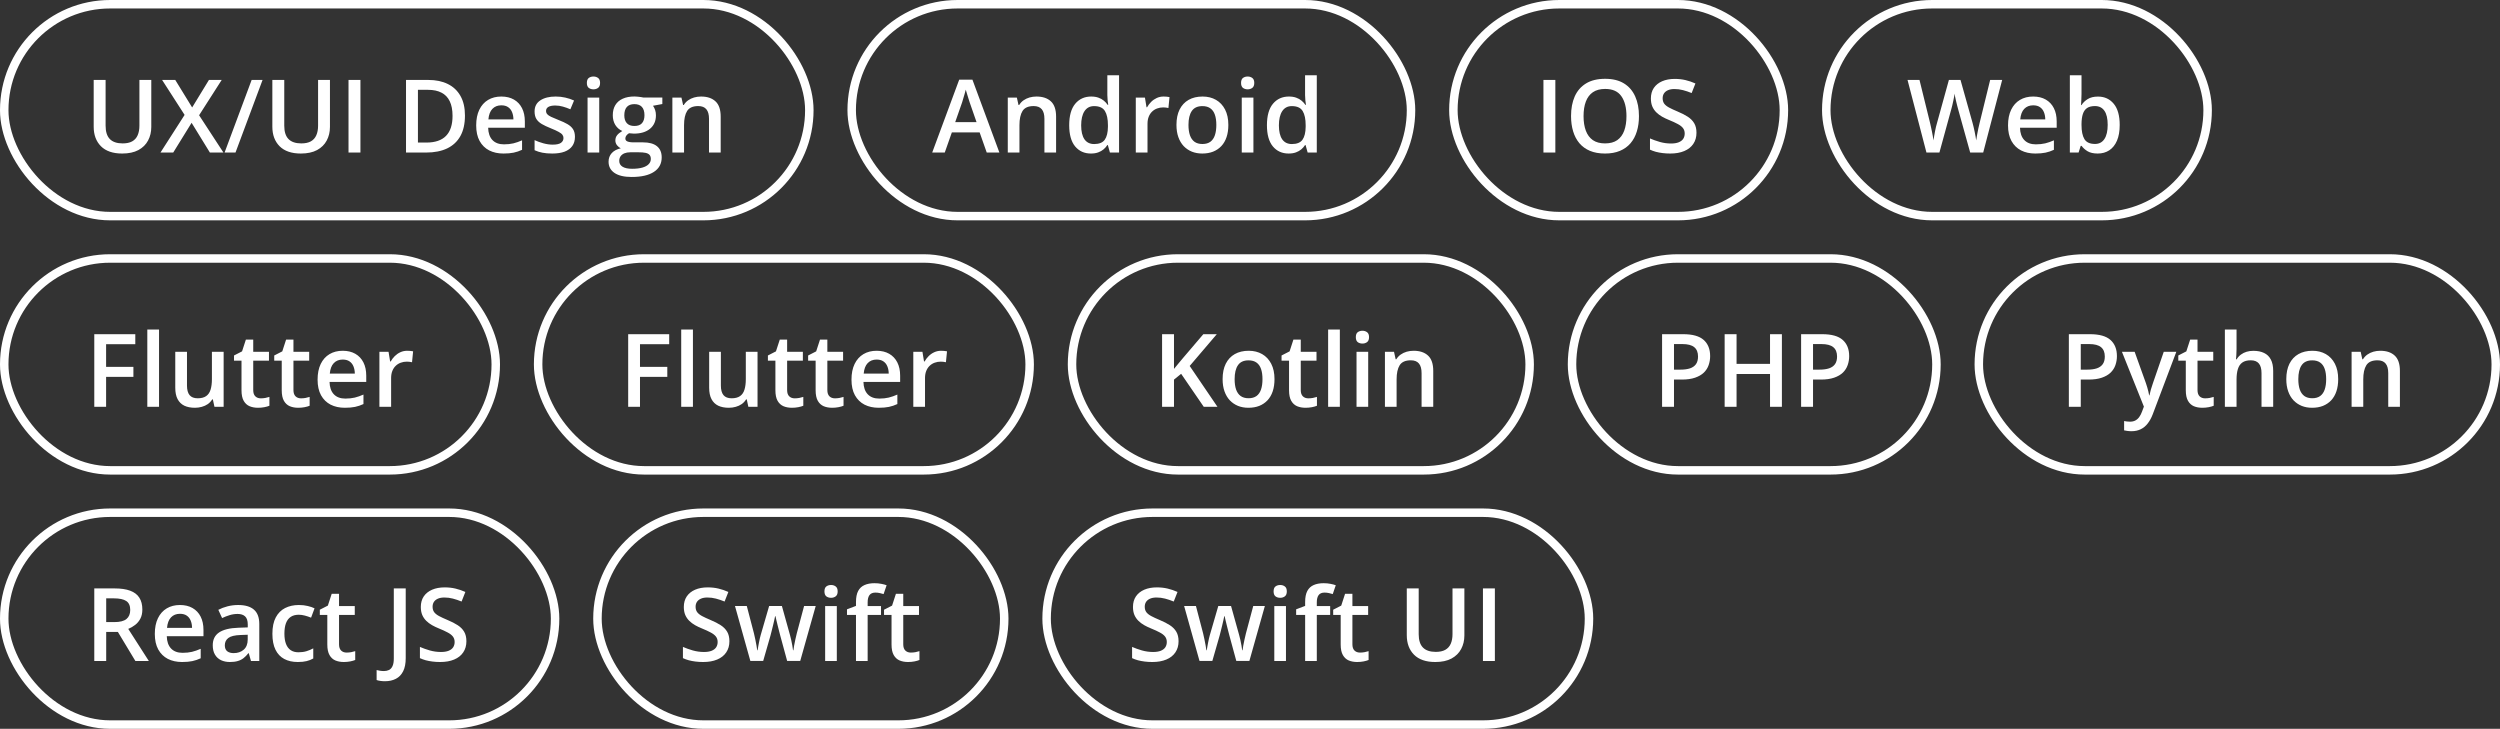 <?xml version="1.0" encoding="UTF-8"?> <svg xmlns="http://www.w3.org/2000/svg" width="295" height="86" viewBox="0 0 295 86" fill="none"><rect x="0" y="0" width="295" height="86" fill="#333333" stroke="none"/><rect x="0.5" y="0.5" width="95" height="25" rx="12.5" stroke="white"></rect><path d="M17.852 9.434L17.852 14.977C17.852 15.574 17.725 16.109 17.471 16.582C17.221 17.055 16.842 17.43 16.334 17.707C15.826 17.98 15.188 18.117 14.418 18.117C13.32 18.117 12.484 17.83 11.91 17.256C11.34 16.678 11.055 15.91 11.055 14.953L11.055 9.434L12.461 9.434L12.461 14.83C12.461 15.545 12.629 16.072 12.965 16.412C13.301 16.752 13.803 16.922 14.471 16.922C14.932 16.922 15.307 16.842 15.596 16.682C15.889 16.518 16.104 16.279 16.24 15.967C16.381 15.65 16.451 15.27 16.451 14.824L16.451 9.434L17.852 9.434ZM26.365 18L24.766 18L22.609 14.49L20.441 18L18.936 18L21.783 13.559L19.129 9.434L20.682 9.434L22.674 12.68L24.654 9.434L26.16 9.434L23.494 13.6L26.365 18ZM30.982 9.434L27.789 18L26.5 18L29.693 9.434L30.982 9.434ZM38.934 9.434L38.934 14.977C38.934 15.574 38.807 16.109 38.553 16.582C38.303 17.055 37.924 17.43 37.416 17.707C36.908 17.98 36.27 18.117 35.5 18.117C34.402 18.117 33.566 17.83 32.992 17.256C32.422 16.678 32.137 15.91 32.137 14.953L32.137 9.434L33.543 9.434L33.543 14.83C33.543 15.545 33.711 16.072 34.047 16.412C34.383 16.752 34.885 16.922 35.553 16.922C36.014 16.922 36.389 16.842 36.678 16.682C36.971 16.518 37.185 16.279 37.322 15.967C37.463 15.65 37.533 15.27 37.533 14.824L37.533 9.434L38.934 9.434ZM41.125 18L41.125 9.434L42.531 9.434L42.531 18L41.125 18ZM54.865 13.635C54.865 14.6 54.685 15.406 54.326 16.055C53.967 16.699 53.445 17.186 52.762 17.514C52.078 17.838 51.254 18 50.289 18L47.91 18L47.91 9.434L50.547 9.434C51.434 9.434 52.199 9.594 52.844 9.914C53.488 10.23 53.986 10.701 54.338 11.326C54.69 11.947 54.865 12.717 54.865 13.635ZM53.4 13.676C53.4 12.973 53.289 12.395 53.066 11.941C52.848 11.488 52.523 11.152 52.094 10.934C51.668 10.711 51.143 10.6 50.518 10.6L49.316 10.6L49.316 16.822L50.312 16.822C51.348 16.822 52.121 16.559 52.633 16.031C53.145 15.504 53.4 14.719 53.4 13.676ZM59.154 11.391C59.732 11.391 60.228 11.51 60.643 11.748C61.057 11.986 61.375 12.324 61.598 12.762C61.82 13.199 61.932 13.723 61.932 14.332L61.932 15.07L57.602 15.07C57.617 15.699 57.785 16.184 58.105 16.523C58.43 16.863 58.883 17.033 59.465 17.033C59.879 17.033 60.25 16.994 60.578 16.916C60.91 16.834 61.252 16.715 61.603 16.559L61.603 17.678C61.279 17.83 60.949 17.941 60.613 18.012C60.277 18.082 59.875 18.117 59.406 18.117C58.77 18.117 58.209 17.994 57.725 17.748C57.244 17.498 56.867 17.127 56.594 16.635C56.324 16.143 56.19 15.531 56.19 14.801C56.19 14.074 56.312 13.457 56.559 12.949C56.805 12.441 57.15 12.055 57.596 11.789C58.041 11.523 58.56 11.391 59.154 11.391ZM59.154 12.428C58.721 12.428 58.369 12.568 58.1 12.85C57.834 13.131 57.678 13.543 57.631 14.086L60.584 14.086C60.58 13.762 60.525 13.475 60.42 13.225C60.318 12.975 60.162 12.779 59.951 12.639C59.744 12.498 59.478 12.428 59.154 12.428ZM67.844 16.148C67.844 16.574 67.74 16.934 67.533 17.227C67.326 17.52 67.023 17.742 66.625 17.895C66.231 18.043 65.746 18.117 65.172 18.117C64.719 18.117 64.328 18.084 64 18.018C63.676 17.955 63.369 17.857 63.08 17.725L63.08 16.535C63.389 16.68 63.734 16.805 64.117 16.91C64.504 17.016 64.869 17.068 65.213 17.068C65.666 17.068 65.992 16.998 66.191 16.857C66.391 16.713 66.49 16.521 66.49 16.283C66.49 16.143 66.449 16.018 66.367 15.908C66.289 15.795 66.141 15.68 65.922 15.562C65.707 15.441 65.391 15.297 64.973 15.129C64.562 14.965 64.217 14.801 63.935 14.637C63.654 14.473 63.441 14.275 63.297 14.045C63.152 13.81 63.08 13.512 63.08 13.148C63.08 12.574 63.307 12.139 63.76 11.842C64.217 11.541 64.82 11.391 65.57 11.391C65.969 11.391 66.344 11.432 66.695 11.514C67.051 11.592 67.398 11.707 67.738 11.859L67.305 12.896C67.012 12.768 66.717 12.662 66.42 12.58C66.127 12.494 65.828 12.451 65.523 12.451C65.168 12.451 64.897 12.506 64.709 12.615C64.525 12.725 64.434 12.881 64.434 13.084C64.434 13.236 64.478 13.365 64.568 13.471C64.658 13.576 64.812 13.682 65.031 13.787C65.254 13.893 65.562 14.023 65.957 14.18C66.344 14.328 66.678 14.484 66.959 14.648C67.244 14.809 67.463 15.006 67.615 15.24C67.768 15.475 67.844 15.777 67.844 16.148ZM70.709 11.514L70.709 18L69.332 18L69.332 11.514L70.709 11.514ZM70.029 9.029C70.24 9.029 70.422 9.086 70.574 9.199C70.731 9.312 70.809 9.508 70.809 9.785C70.809 10.059 70.731 10.254 70.574 10.371C70.422 10.484 70.24 10.541 70.029 10.541C69.811 10.541 69.625 10.484 69.473 10.371C69.324 10.254 69.25 10.059 69.25 9.785C69.25 9.508 69.324 9.312 69.473 9.199C69.625 9.086 69.811 9.029 70.029 9.029ZM74.535 20.883C73.656 20.883 72.982 20.725 72.514 20.408C72.045 20.092 71.811 19.648 71.811 19.078C71.811 18.68 71.936 18.342 72.186 18.064C72.436 17.791 72.793 17.602 73.258 17.496C73.082 17.418 72.93 17.297 72.801 17.133C72.676 16.965 72.613 16.779 72.613 16.576C72.613 16.334 72.682 16.127 72.818 15.955C72.955 15.783 73.16 15.617 73.434 15.457C73.094 15.312 72.82 15.078 72.613 14.754C72.41 14.426 72.309 14.041 72.309 13.6C72.309 13.131 72.408 12.732 72.607 12.404C72.807 12.072 73.098 11.82 73.481 11.648C73.863 11.473 74.326 11.385 74.869 11.385C74.986 11.385 75.113 11.393 75.25 11.408C75.391 11.42 75.519 11.435 75.637 11.455C75.758 11.471 75.85 11.488 75.912 11.508L78.156 11.508L78.156 12.275L77.055 12.48C77.16 12.629 77.244 12.799 77.307 12.99C77.369 13.178 77.4 13.383 77.4 13.605C77.4 14.277 77.168 14.807 76.703 15.193C76.242 15.576 75.606 15.768 74.793 15.768C74.598 15.76 74.408 15.744 74.225 15.721C74.084 15.807 73.977 15.902 73.902 16.008C73.828 16.109 73.791 16.225 73.791 16.354C73.791 16.459 73.828 16.545 73.902 16.611C73.977 16.674 74.086 16.721 74.231 16.752C74.379 16.783 74.559 16.799 74.769 16.799L75.889 16.799C76.6 16.799 77.143 16.949 77.518 17.25C77.893 17.551 78.08 17.992 78.08 18.574C78.08 19.312 77.775 19.881 77.166 20.279C76.557 20.682 75.68 20.883 74.535 20.883ZM74.588 19.916C75.068 19.916 75.473 19.869 75.801 19.775C76.129 19.682 76.377 19.547 76.545 19.371C76.713 19.199 76.797 18.994 76.797 18.756C76.797 18.545 76.744 18.383 76.639 18.27C76.533 18.156 76.375 18.078 76.164 18.035C75.953 17.992 75.691 17.971 75.379 17.971L74.359 17.971C74.106 17.971 73.881 18.01 73.686 18.088C73.49 18.17 73.338 18.287 73.228 18.439C73.123 18.592 73.07 18.775 73.07 18.99C73.07 19.287 73.201 19.516 73.463 19.676C73.728 19.836 74.103 19.916 74.588 19.916ZM74.857 14.865C75.26 14.865 75.559 14.756 75.754 14.537C75.949 14.315 76.047 14.002 76.047 13.6C76.047 13.162 75.945 12.834 75.742 12.615C75.543 12.396 75.246 12.287 74.852 12.287C74.465 12.287 74.17 12.398 73.967 12.621C73.768 12.844 73.668 13.174 73.668 13.611C73.668 14.006 73.768 14.315 73.967 14.537C74.17 14.756 74.467 14.865 74.857 14.865ZM82.721 11.391C83.451 11.391 84.019 11.58 84.426 11.959C84.836 12.334 85.041 12.938 85.041 13.77L85.041 18L83.664 18L83.664 14.027C83.664 13.523 83.561 13.146 83.353 12.896C83.147 12.643 82.826 12.516 82.393 12.516C81.764 12.516 81.326 12.709 81.08 13.096C80.838 13.482 80.717 14.043 80.717 14.777L80.717 18L79.34 18L79.34 11.514L80.412 11.514L80.606 12.393L80.682 12.393C80.822 12.166 80.996 11.98 81.203 11.836C81.414 11.688 81.648 11.576 81.906 11.502C82.168 11.428 82.439 11.391 82.721 11.391Z" fill="white"></path><rect x="100.5" y="0.5" width="66" height="25" rx="12.5" stroke="white"></rect><path d="M116.434 18L115.596 15.621L112.32 15.621L111.482 18L110 18L113.187 9.398L114.746 9.398L117.928 18L116.434 18ZM115.232 14.414L114.418 12.07C114.387 11.969 114.342 11.826 114.283 11.643C114.225 11.455 114.166 11.266 114.107 11.074C114.049 10.879 114 10.715 113.961 10.582C113.922 10.742 113.873 10.922 113.814 11.121C113.76 11.316 113.705 11.5 113.65 11.672C113.6 11.844 113.561 11.977 113.533 12.07L112.713 14.414L115.232 14.414ZM122.299 11.391C123.029 11.391 123.598 11.58 124.004 11.959C124.414 12.334 124.619 12.938 124.619 13.77L124.619 18L123.242 18L123.242 14.027C123.242 13.523 123.139 13.146 122.932 12.896C122.725 12.643 122.404 12.516 121.971 12.516C121.342 12.516 120.904 12.709 120.658 13.096C120.416 13.482 120.295 14.043 120.295 14.777L120.295 18L118.918 18L118.918 11.514L119.99 11.514L120.184 12.393L120.26 12.393C120.4 12.166 120.574 11.98 120.781 11.836C120.992 11.688 121.227 11.576 121.484 11.502C121.746 11.428 122.018 11.391 122.299 11.391ZM128.727 18.117C127.953 18.117 127.332 17.836 126.863 17.273C126.398 16.707 126.166 15.873 126.166 14.771C126.166 13.658 126.402 12.816 126.875 12.246C127.352 11.676 127.979 11.391 128.756 11.391C129.084 11.391 129.371 11.435 129.617 11.525C129.863 11.611 130.074 11.729 130.25 11.877C130.43 12.025 130.582 12.191 130.707 12.375L130.771 12.375C130.752 12.254 130.729 12.08 130.701 11.854C130.678 11.623 130.666 11.41 130.666 11.215L130.666 8.883L132.049 8.883L132.049 18L130.971 18L130.725 17.115L130.666 17.115C130.549 17.303 130.4 17.473 130.221 17.625C130.045 17.773 129.834 17.893 129.588 17.982C129.346 18.072 129.059 18.117 128.727 18.117ZM129.113 16.998C129.703 16.998 130.119 16.828 130.361 16.488C130.604 16.148 130.729 15.639 130.736 14.959L130.736 14.777C130.736 14.051 130.619 13.494 130.385 13.107C130.15 12.717 129.723 12.521 129.102 12.521C128.605 12.521 128.227 12.723 127.965 13.125C127.707 13.523 127.578 14.08 127.578 14.795C127.578 15.51 127.707 16.057 127.965 16.436C128.227 16.811 128.609 16.998 129.113 16.998ZM137.311 11.391C137.42 11.391 137.539 11.396 137.668 11.408C137.797 11.42 137.908 11.435 138.002 11.455L137.873 12.744C137.791 12.721 137.689 12.703 137.568 12.691C137.451 12.68 137.346 12.674 137.252 12.674C137.006 12.674 136.771 12.715 136.549 12.797C136.326 12.875 136.129 12.996 135.957 13.16C135.785 13.32 135.65 13.521 135.553 13.764C135.455 14.006 135.406 14.287 135.406 14.607L135.406 18L134.023 18L134.023 11.514L135.102 11.514L135.289 12.656L135.354 12.656C135.482 12.426 135.643 12.215 135.834 12.023C136.025 11.832 136.244 11.68 136.49 11.566C136.74 11.449 137.014 11.391 137.311 11.391ZM144.945 14.742C144.945 15.281 144.875 15.76 144.734 16.178C144.594 16.596 144.389 16.949 144.119 17.238C143.85 17.523 143.525 17.742 143.146 17.895C142.768 18.043 142.34 18.117 141.863 18.117C141.418 18.117 141.01 18.043 140.639 17.895C140.268 17.742 139.945 17.523 139.672 17.238C139.402 16.949 139.193 16.596 139.045 16.178C138.896 15.76 138.822 15.281 138.822 14.742C138.822 14.027 138.945 13.422 139.191 12.926C139.441 12.426 139.797 12.045 140.258 11.783C140.719 11.521 141.268 11.391 141.904 11.391C142.502 11.391 143.029 11.521 143.486 11.783C143.943 12.045 144.301 12.426 144.559 12.926C144.816 13.426 144.945 14.031 144.945 14.742ZM140.24 14.742C140.24 15.215 140.297 15.619 140.41 15.955C140.527 16.291 140.707 16.549 140.949 16.729C141.191 16.904 141.504 16.992 141.887 16.992C142.27 16.992 142.582 16.904 142.824 16.729C143.066 16.549 143.244 16.291 143.357 15.955C143.471 15.619 143.527 15.215 143.527 14.742C143.527 14.27 143.471 13.869 143.357 13.541C143.244 13.209 143.066 12.957 142.824 12.785C142.582 12.609 142.268 12.521 141.881 12.521C141.311 12.521 140.895 12.713 140.633 13.096C140.371 13.479 140.24 14.027 140.24 14.742ZM147.904 11.514L147.904 18L146.527 18L146.527 11.514L147.904 11.514ZM147.225 9.029C147.436 9.029 147.617 9.086 147.77 9.199C147.926 9.312 148.004 9.508 148.004 9.785C148.004 10.059 147.926 10.254 147.77 10.371C147.617 10.484 147.436 10.541 147.225 10.541C147.006 10.541 146.82 10.484 146.668 10.371C146.52 10.254 146.445 10.059 146.445 9.785C146.445 9.508 146.52 9.312 146.668 9.199C146.82 9.086 147.006 9.029 147.225 9.029ZM152.059 18.117C151.285 18.117 150.664 17.836 150.195 17.273C149.73 16.707 149.498 15.873 149.498 14.771C149.498 13.658 149.734 12.816 150.207 12.246C150.684 11.676 151.311 11.391 152.088 11.391C152.416 11.391 152.703 11.435 152.949 11.525C153.195 11.611 153.406 11.729 153.582 11.877C153.762 12.025 153.914 12.191 154.039 12.375L154.104 12.375C154.084 12.254 154.061 12.08 154.033 11.854C154.01 11.623 153.998 11.41 153.998 11.215L153.998 8.883L155.381 8.883L155.381 18L154.303 18L154.057 17.115L153.998 17.115C153.881 17.303 153.732 17.473 153.553 17.625C153.377 17.773 153.166 17.893 152.92 17.982C152.678 18.072 152.391 18.117 152.059 18.117ZM152.445 16.998C153.035 16.998 153.451 16.828 153.693 16.488C153.936 16.148 154.061 15.639 154.068 14.959L154.068 14.777C154.068 14.051 153.951 13.494 153.717 13.107C153.482 12.717 153.055 12.521 152.434 12.521C151.937 12.521 151.559 12.723 151.297 13.125C151.039 13.523 150.91 14.08 150.91 14.795C150.91 15.51 151.039 16.057 151.297 16.436C151.559 16.811 151.941 16.998 152.445 16.998Z" fill="white"></path><rect x="171.5" y="0.5" width="39" height="25" rx="12.5" stroke="white"></rect><path d="M182.125 18L182.125 9.434L183.531 9.434L183.531 18L182.125 18ZM193.398 13.705C193.398 14.365 193.314 14.967 193.146 15.51C192.982 16.049 192.734 16.514 192.402 16.904C192.07 17.291 191.654 17.59 191.154 17.801C190.654 18.012 190.068 18.117 189.396 18.117C188.713 18.117 188.119 18.012 187.615 17.801C187.115 17.59 186.699 17.289 186.367 16.898C186.039 16.508 185.793 16.041 185.629 15.498C185.465 14.955 185.383 14.354 185.383 13.693C185.383 12.81 185.527 12.041 185.816 11.385C186.109 10.725 186.553 10.213 187.146 9.85C187.744 9.482 188.498 9.299 189.408 9.299C190.299 9.299 191.039 9.48 191.629 9.844C192.219 10.207 192.66 10.719 192.953 11.379C193.25 12.035 193.398 12.81 193.398 13.705ZM186.859 13.705C186.859 14.365 186.949 14.938 187.129 15.422C187.309 15.902 187.584 16.273 187.955 16.535C188.33 16.793 188.811 16.922 189.396 16.922C189.986 16.922 190.467 16.793 190.838 16.535C191.209 16.273 191.482 15.902 191.658 15.422C191.834 14.938 191.922 14.365 191.922 13.705C191.922 12.701 191.721 11.916 191.318 11.35C190.92 10.779 190.283 10.494 189.408 10.494C188.822 10.494 188.34 10.623 187.961 10.881C187.586 11.139 187.309 11.508 187.129 11.988C186.949 12.465 186.859 13.037 186.859 13.705ZM200.184 15.668C200.184 16.176 200.059 16.613 199.809 16.98C199.562 17.348 199.207 17.629 198.742 17.824C198.281 18.02 197.73 18.117 197.09 18.117C196.777 18.117 196.479 18.1 196.193 18.064C195.908 18.029 195.639 17.979 195.385 17.912C195.135 17.842 194.906 17.758 194.699 17.66L194.699 16.336C195.047 16.488 195.436 16.627 195.865 16.752C196.295 16.873 196.732 16.934 197.178 16.934C197.541 16.934 197.842 16.887 198.08 16.793C198.322 16.695 198.502 16.559 198.619 16.383C198.736 16.203 198.795 15.994 198.795 15.756C198.795 15.502 198.727 15.287 198.59 15.111C198.453 14.935 198.246 14.775 197.969 14.631C197.695 14.482 197.352 14.324 196.937 14.156C196.656 14.043 196.387 13.914 196.129 13.77C195.875 13.625 195.648 13.455 195.449 13.26C195.25 13.065 195.092 12.834 194.975 12.568C194.861 12.299 194.805 11.982 194.805 11.619C194.805 11.135 194.92 10.721 195.15 10.377C195.385 10.033 195.713 9.77 196.135 9.586C196.561 9.402 197.057 9.311 197.623 9.311C198.072 9.311 198.494 9.357 198.889 9.451C199.287 9.545 199.678 9.678 200.061 9.85L199.615 10.98C199.264 10.836 198.922 10.721 198.59 10.635C198.262 10.549 197.926 10.506 197.582 10.506C197.285 10.506 197.033 10.551 196.826 10.641C196.619 10.73 196.461 10.857 196.352 11.021C196.246 11.182 196.193 11.373 196.193 11.596C196.193 11.846 196.254 12.057 196.375 12.229C196.5 12.396 196.691 12.551 196.949 12.691C197.211 12.832 197.547 12.988 197.957 13.16C198.43 13.355 198.83 13.56 199.158 13.775C199.49 13.99 199.744 14.248 199.92 14.549C200.096 14.846 200.184 15.219 200.184 15.668Z" fill="white"></path><rect x="215.5" y="0.5" width="45" height="25" rx="12.5" stroke="white"></rect><path d="M236.256 9.434L234.018 18L232.482 18L231.053 12.867C231.018 12.742 230.979 12.594 230.936 12.422C230.893 12.25 230.85 12.074 230.807 11.895C230.768 11.715 230.732 11.551 230.701 11.402C230.674 11.25 230.654 11.133 230.643 11.051C230.635 11.133 230.617 11.248 230.59 11.396C230.562 11.545 230.529 11.709 230.49 11.889C230.455 12.065 230.416 12.24 230.373 12.416C230.33 12.588 230.291 12.74 230.256 12.873L228.85 18L227.32 18L225.088 9.434L226.5 9.434L227.736 14.455C227.775 14.615 227.814 14.789 227.854 14.977C227.896 15.16 227.936 15.346 227.971 15.533C228.01 15.721 228.045 15.904 228.076 16.084C228.107 16.26 228.133 16.42 228.152 16.564C228.172 16.416 228.197 16.252 228.229 16.072C228.26 15.889 228.293 15.703 228.328 15.516C228.367 15.324 228.406 15.141 228.445 14.965C228.488 14.789 228.531 14.631 228.574 14.49L229.969 9.434L231.34 9.434L232.764 14.508C232.807 14.652 232.848 14.815 232.887 14.994C232.93 15.174 232.971 15.357 233.01 15.545C233.049 15.732 233.084 15.914 233.115 16.09C233.146 16.266 233.172 16.424 233.191 16.564C233.219 16.373 233.254 16.154 233.297 15.908C233.34 15.662 233.389 15.412 233.443 15.158C233.498 14.904 233.553 14.67 233.607 14.455L234.838 9.434L236.256 9.434ZM239.912 11.391C240.49 11.391 240.986 11.51 241.4 11.748C241.814 11.986 242.133 12.324 242.355 12.762C242.578 13.199 242.689 13.723 242.689 14.332L242.689 15.07L238.359 15.07C238.375 15.699 238.543 16.184 238.863 16.523C239.187 16.863 239.641 17.033 240.223 17.033C240.637 17.033 241.008 16.994 241.336 16.916C241.668 16.834 242.01 16.715 242.361 16.559L242.361 17.678C242.037 17.83 241.707 17.941 241.371 18.012C241.035 18.082 240.633 18.117 240.164 18.117C239.527 18.117 238.967 17.994 238.482 17.748C238.002 17.498 237.625 17.127 237.352 16.635C237.082 16.143 236.947 15.531 236.947 14.801C236.947 14.074 237.07 13.457 237.316 12.949C237.562 12.441 237.908 12.055 238.354 11.789C238.799 11.523 239.318 11.391 239.912 11.391ZM239.912 12.428C239.479 12.428 239.127 12.568 238.857 12.85C238.592 13.131 238.436 13.543 238.389 14.086L241.342 14.086C241.338 13.762 241.283 13.475 241.178 13.225C241.076 12.975 240.92 12.779 240.709 12.639C240.502 12.498 240.236 12.428 239.912 12.428ZM245.619 8.883L245.619 11.08C245.619 11.334 245.611 11.584 245.596 11.83C245.584 12.072 245.572 12.262 245.561 12.398L245.619 12.398C245.795 12.117 246.039 11.881 246.352 11.69C246.668 11.494 247.072 11.396 247.564 11.396C248.334 11.396 248.953 11.68 249.422 12.246C249.891 12.809 250.125 13.643 250.125 14.748C250.125 15.482 250.018 16.1 249.803 16.6C249.588 17.1 249.285 17.479 248.895 17.736C248.508 17.99 248.053 18.117 247.529 18.117C247.037 18.117 246.639 18.027 246.334 17.848C246.033 17.664 245.797 17.451 245.625 17.209L245.525 17.209L245.273 18L244.242 18L244.242 8.883L245.619 8.883ZM247.201 12.516C246.811 12.516 246.5 12.594 246.27 12.75C246.043 12.906 245.879 13.141 245.777 13.453C245.676 13.762 245.623 14.154 245.619 14.631L245.619 14.754C245.619 15.477 245.732 16.029 245.959 16.412C246.189 16.795 246.607 16.986 247.213 16.986C247.693 16.986 248.062 16.793 248.32 16.406C248.578 16.016 248.707 15.457 248.707 14.73C248.707 13.996 248.578 13.443 248.32 13.072C248.066 12.701 247.693 12.516 247.201 12.516Z" fill="white"></path><rect x="0.5" y="30.5" width="58" height="25" rx="12.5" stroke="white"></rect><path d="M12.52 48L11.125 48L11.125 39.434L15.965 39.434L15.965 40.617L12.52 40.617L12.52 43.289L15.742 43.289L15.742 44.467L12.52 44.467L12.52 48ZM18.766 48L17.383 48L17.383 38.883L18.766 38.883L18.766 48ZM26.389 41.514L26.389 48L25.305 48L25.117 47.127L25.041 47.127C24.904 47.35 24.73 47.535 24.52 47.684C24.309 47.828 24.074 47.935 23.816 48.006C23.559 48.08 23.287 48.117 23.002 48.117C22.514 48.117 22.096 48.035 21.748 47.871C21.404 47.703 21.141 47.445 20.957 47.098C20.773 46.75 20.682 46.301 20.682 45.75L20.682 41.514L22.064 41.514L22.064 45.492C22.064 45.996 22.166 46.373 22.369 46.623C22.576 46.873 22.896 46.998 23.33 46.998C23.748 46.998 24.08 46.912 24.326 46.74C24.572 46.568 24.746 46.315 24.848 45.978C24.953 45.643 25.006 45.23 25.006 44.742L25.006 41.514L26.389 41.514ZM30.777 47.004C30.957 47.004 31.135 46.988 31.311 46.957C31.486 46.922 31.646 46.881 31.791 46.834L31.791 47.877C31.639 47.943 31.441 48 31.199 48.047C30.957 48.094 30.705 48.117 30.443 48.117C30.076 48.117 29.746 48.057 29.453 47.935C29.16 47.81 28.928 47.598 28.756 47.297C28.584 46.996 28.498 46.58 28.498 46.049L28.498 42.562L27.613 42.562L27.613 41.947L28.562 41.461L29.014 40.072L29.881 40.072L29.881 41.514L31.738 41.514L31.738 42.562L29.881 42.562L29.881 46.031C29.881 46.359 29.963 46.603 30.127 46.764C30.291 46.924 30.508 47.004 30.777 47.004ZM35.523 47.004C35.703 47.004 35.881 46.988 36.057 46.957C36.232 46.922 36.393 46.881 36.537 46.834L36.537 47.877C36.385 47.943 36.188 48 35.945 48.047C35.703 48.094 35.451 48.117 35.19 48.117C34.822 48.117 34.492 48.057 34.199 47.935C33.906 47.81 33.674 47.598 33.502 47.297C33.33 46.996 33.244 46.58 33.244 46.049L33.244 42.562L32.359 42.562L32.359 41.947L33.309 41.461L33.76 40.072L34.627 40.072L34.627 41.514L36.484 41.514L36.484 42.562L34.627 42.562L34.627 46.031C34.627 46.359 34.709 46.603 34.873 46.764C35.037 46.924 35.254 47.004 35.523 47.004ZM40.44 41.391C41.018 41.391 41.514 41.51 41.928 41.748C42.342 41.986 42.66 42.324 42.883 42.762C43.105 43.199 43.217 43.723 43.217 44.332L43.217 45.07L38.887 45.07C38.902 45.699 39.07 46.184 39.391 46.523C39.715 46.863 40.168 47.033 40.75 47.033C41.164 47.033 41.535 46.994 41.863 46.916C42.195 46.834 42.537 46.715 42.889 46.559L42.889 47.678C42.565 47.83 42.234 47.941 41.898 48.012C41.562 48.082 41.16 48.117 40.691 48.117C40.055 48.117 39.494 47.994 39.01 47.748C38.529 47.498 38.152 47.127 37.879 46.635C37.609 46.143 37.475 45.531 37.475 44.801C37.475 44.074 37.598 43.457 37.844 42.949C38.09 42.441 38.435 42.055 38.881 41.789C39.326 41.523 39.846 41.391 40.44 41.391ZM40.44 42.428C40.006 42.428 39.654 42.568 39.385 42.85C39.119 43.131 38.963 43.543 38.916 44.086L41.869 44.086C41.865 43.762 41.81 43.475 41.705 43.225C41.603 42.975 41.447 42.779 41.236 42.639C41.029 42.498 40.764 42.428 40.44 42.428ZM48.057 41.391C48.166 41.391 48.285 41.397 48.414 41.408C48.543 41.42 48.654 41.435 48.748 41.455L48.619 42.744C48.537 42.721 48.435 42.703 48.315 42.691C48.197 42.68 48.092 42.674 47.998 42.674C47.752 42.674 47.518 42.715 47.295 42.797C47.072 42.875 46.875 42.996 46.703 43.16C46.531 43.32 46.397 43.522 46.299 43.764C46.201 44.006 46.152 44.287 46.152 44.607L46.152 48L44.77 48L44.77 41.514L45.848 41.514L46.035 42.656L46.1 42.656C46.228 42.426 46.389 42.215 46.58 42.023C46.772 41.832 46.99 41.68 47.236 41.566C47.486 41.449 47.76 41.391 48.057 41.391Z" fill="white"></path><rect x="63.5" y="30.5" width="58" height="25" rx="12.5" stroke="white"></rect><path d="M75.519 48L74.125 48L74.125 39.434L78.965 39.434L78.965 40.617L75.519 40.617L75.519 43.289L78.742 43.289L78.742 44.467L75.519 44.467L75.519 48ZM81.766 48L80.383 48L80.383 38.883L81.766 38.883L81.766 48ZM89.389 41.514L89.389 48L88.305 48L88.117 47.127L88.041 47.127C87.904 47.35 87.731 47.535 87.519 47.684C87.309 47.828 87.074 47.935 86.816 48.006C86.559 48.08 86.287 48.117 86.002 48.117C85.514 48.117 85.096 48.035 84.748 47.871C84.404 47.703 84.141 47.445 83.957 47.098C83.773 46.75 83.682 46.301 83.682 45.75L83.682 41.514L85.064 41.514L85.064 45.492C85.064 45.996 85.166 46.373 85.369 46.623C85.576 46.873 85.897 46.998 86.33 46.998C86.748 46.998 87.08 46.912 87.326 46.74C87.572 46.568 87.746 46.315 87.848 45.978C87.953 45.643 88.006 45.23 88.006 44.742L88.006 41.514L89.389 41.514ZM93.777 47.004C93.957 47.004 94.135 46.988 94.311 46.957C94.486 46.922 94.647 46.881 94.791 46.834L94.791 47.877C94.639 47.943 94.441 48 94.199 48.047C93.957 48.094 93.705 48.117 93.443 48.117C93.076 48.117 92.746 48.057 92.453 47.935C92.16 47.81 91.928 47.598 91.756 47.297C91.584 46.996 91.498 46.58 91.498 46.049L91.498 42.562L90.613 42.562L90.613 41.947L91.562 41.461L92.014 40.072L92.881 40.072L92.881 41.514L94.738 41.514L94.738 42.562L92.881 42.562L92.881 46.031C92.881 46.359 92.963 46.603 93.127 46.764C93.291 46.924 93.508 47.004 93.777 47.004ZM98.523 47.004C98.703 47.004 98.881 46.988 99.057 46.957C99.232 46.922 99.393 46.881 99.537 46.834L99.537 47.877C99.385 47.943 99.188 48 98.945 48.047C98.703 48.094 98.451 48.117 98.189 48.117C97.822 48.117 97.492 48.057 97.199 47.935C96.906 47.81 96.674 47.598 96.502 47.297C96.33 46.996 96.244 46.58 96.244 46.049L96.244 42.562L95.359 42.562L95.359 41.947L96.309 41.461L96.76 40.072L97.627 40.072L97.627 41.514L99.484 41.514L99.484 42.562L97.627 42.562L97.627 46.031C97.627 46.359 97.709 46.603 97.873 46.764C98.037 46.924 98.254 47.004 98.523 47.004ZM103.439 41.391C104.018 41.391 104.514 41.51 104.928 41.748C105.342 41.986 105.66 42.324 105.883 42.762C106.105 43.199 106.217 43.723 106.217 44.332L106.217 45.07L101.887 45.07C101.902 45.699 102.07 46.184 102.391 46.523C102.715 46.863 103.168 47.033 103.75 47.033C104.164 47.033 104.535 46.994 104.863 46.916C105.195 46.834 105.537 46.715 105.889 46.559L105.889 47.678C105.564 47.83 105.234 47.941 104.898 48.012C104.562 48.082 104.16 48.117 103.691 48.117C103.055 48.117 102.494 47.994 102.01 47.748C101.529 47.498 101.152 47.127 100.879 46.635C100.609 46.143 100.475 45.531 100.475 44.801C100.475 44.074 100.598 43.457 100.844 42.949C101.09 42.441 101.436 42.055 101.881 41.789C102.326 41.523 102.846 41.391 103.439 41.391ZM103.439 42.428C103.006 42.428 102.654 42.568 102.385 42.85C102.119 43.131 101.963 43.543 101.916 44.086L104.869 44.086C104.865 43.762 104.811 43.475 104.705 43.225C104.604 42.975 104.447 42.779 104.236 42.639C104.029 42.498 103.764 42.428 103.439 42.428ZM111.057 41.391C111.166 41.391 111.285 41.397 111.414 41.408C111.543 41.42 111.654 41.435 111.748 41.455L111.619 42.744C111.537 42.721 111.436 42.703 111.314 42.691C111.197 42.68 111.092 42.674 110.998 42.674C110.752 42.674 110.518 42.715 110.295 42.797C110.072 42.875 109.875 42.996 109.703 43.16C109.531 43.32 109.396 43.522 109.299 43.764C109.201 44.006 109.152 44.287 109.152 44.607L109.152 48L107.77 48L107.77 41.514L108.848 41.514L109.035 42.656L109.1 42.656C109.229 42.426 109.389 42.215 109.58 42.023C109.771 41.832 109.99 41.68 110.236 41.566C110.486 41.449 110.76 41.391 111.057 41.391Z" fill="white"></path><rect x="126.5" y="30.5" width="54" height="25" rx="12.5" stroke="white"></rect><path d="M143.658 48L142.041 48L139.375 44.109L138.531 44.795L138.531 48L137.125 48L137.125 39.434L138.531 39.434L138.531 43.529C138.703 43.318 138.877 43.107 139.053 42.897C139.229 42.685 139.404 42.475 139.58 42.264L141.994 39.434L143.582 39.434L140.383 43.184L143.658 48ZM150.391 44.742C150.391 45.281 150.32 45.76 150.18 46.178C150.039 46.596 149.834 46.949 149.564 47.238C149.295 47.523 148.971 47.742 148.592 47.895C148.213 48.043 147.785 48.117 147.309 48.117C146.863 48.117 146.455 48.043 146.084 47.895C145.713 47.742 145.391 47.523 145.117 47.238C144.848 46.949 144.639 46.596 144.49 46.178C144.342 45.76 144.268 45.281 144.268 44.742C144.268 44.027 144.391 43.422 144.637 42.926C144.887 42.426 145.242 42.045 145.703 41.783C146.164 41.522 146.713 41.391 147.35 41.391C147.947 41.391 148.475 41.522 148.932 41.783C149.389 42.045 149.746 42.426 150.004 42.926C150.262 43.426 150.391 44.031 150.391 44.742ZM145.686 44.742C145.686 45.215 145.742 45.619 145.855 45.955C145.973 46.291 146.152 46.549 146.395 46.728C146.637 46.904 146.949 46.992 147.332 46.992C147.715 46.992 148.027 46.904 148.27 46.728C148.512 46.549 148.689 46.291 148.803 45.955C148.916 45.619 148.973 45.215 148.973 44.742C148.973 44.27 148.916 43.869 148.803 43.541C148.689 43.209 148.512 42.957 148.27 42.785C148.027 42.609 147.713 42.522 147.326 42.522C146.756 42.522 146.34 42.713 146.078 43.096C145.816 43.478 145.686 44.027 145.686 44.742ZM154.387 47.004C154.566 47.004 154.744 46.988 154.92 46.957C155.096 46.922 155.256 46.881 155.4 46.834L155.4 47.877C155.248 47.943 155.051 48 154.809 48.047C154.566 48.094 154.314 48.117 154.053 48.117C153.686 48.117 153.355 48.057 153.062 47.935C152.77 47.81 152.537 47.598 152.365 47.297C152.193 46.996 152.107 46.58 152.107 46.049L152.107 42.562L151.223 42.562L151.223 41.947L152.172 41.461L152.623 40.072L153.49 40.072L153.49 41.514L155.348 41.514L155.348 42.562L153.49 42.562L153.49 46.031C153.49 46.359 153.572 46.603 153.736 46.764C153.9 46.924 154.117 47.004 154.387 47.004ZM158.102 48L156.719 48L156.719 38.883L158.102 38.883L158.102 48ZM161.447 41.514L161.447 48L160.07 48L160.07 41.514L161.447 41.514ZM160.768 39.029C160.979 39.029 161.16 39.086 161.312 39.199C161.469 39.312 161.547 39.508 161.547 39.785C161.547 40.059 161.469 40.254 161.312 40.371C161.16 40.484 160.979 40.541 160.768 40.541C160.549 40.541 160.363 40.484 160.211 40.371C160.062 40.254 159.988 40.059 159.988 39.785C159.988 39.508 160.062 39.312 160.211 39.199C160.363 39.086 160.549 39.029 160.768 39.029ZM166.803 41.391C167.533 41.391 168.102 41.58 168.508 41.959C168.918 42.334 169.123 42.938 169.123 43.77L169.123 48L167.746 48L167.746 44.027C167.746 43.523 167.643 43.147 167.436 42.897C167.229 42.643 166.908 42.516 166.475 42.516C165.846 42.516 165.408 42.709 165.162 43.096C164.92 43.482 164.799 44.043 164.799 44.777L164.799 48L163.422 48L163.422 41.514L164.494 41.514L164.687 42.393L164.764 42.393C164.904 42.166 165.078 41.98 165.285 41.836C165.496 41.688 165.73 41.576 165.988 41.502C166.25 41.428 166.521 41.391 166.803 41.391Z" fill="white"></path><rect x="185.5" y="30.5" width="43" height="25" rx="12.5" stroke="white"></rect><path d="M198.615 39.434C199.721 39.434 200.527 39.66 201.035 40.113C201.543 40.566 201.797 41.201 201.797 42.018C201.797 42.389 201.738 42.742 201.621 43.078C201.508 43.41 201.32 43.705 201.059 43.963C200.797 44.217 200.451 44.418 200.021 44.566C199.596 44.715 199.07 44.789 198.445 44.789L197.531 44.789L197.531 48L196.125 48L196.125 39.434L198.615 39.434ZM198.521 40.6L197.531 40.6L197.531 43.617L198.299 43.617C198.74 43.617 199.115 43.566 199.424 43.465C199.732 43.359 199.967 43.193 200.127 42.967C200.287 42.74 200.367 42.441 200.367 42.07C200.367 41.574 200.217 41.205 199.916 40.963C199.619 40.721 199.154 40.6 198.521 40.6ZM210.264 48L208.863 48L208.863 44.133L204.914 44.133L204.914 48L203.508 48L203.508 39.434L204.914 39.434L204.914 42.938L208.863 42.938L208.863 39.434L210.264 39.434L210.264 48ZM215.021 39.434C216.127 39.434 216.934 39.66 217.441 40.113C217.949 40.566 218.203 41.201 218.203 42.018C218.203 42.389 218.145 42.742 218.027 43.078C217.914 43.41 217.727 43.705 217.465 43.963C217.203 44.217 216.857 44.418 216.428 44.566C216.002 44.715 215.477 44.789 214.852 44.789L213.937 44.789L213.937 48L212.531 48L212.531 39.434L215.021 39.434ZM214.928 40.6L213.937 40.6L213.937 43.617L214.705 43.617C215.146 43.617 215.521 43.566 215.83 43.465C216.139 43.359 216.373 43.193 216.533 42.967C216.693 42.74 216.773 42.441 216.773 42.07C216.773 41.574 216.623 41.205 216.322 40.963C216.025 40.721 215.561 40.6 214.928 40.6Z" fill="white"></path><rect x="233.5" y="30.5" width="61" height="25" rx="12.5" stroke="white"></rect><path d="M246.615 39.434C247.721 39.434 248.527 39.66 249.035 40.113C249.543 40.566 249.797 41.201 249.797 42.018C249.797 42.389 249.738 42.742 249.621 43.078C249.508 43.41 249.32 43.705 249.059 43.963C248.797 44.217 248.451 44.418 248.021 44.566C247.596 44.715 247.07 44.789 246.445 44.789L245.531 44.789L245.531 48L244.125 48L244.125 39.434L246.615 39.434ZM246.521 40.6L245.531 40.6L245.531 43.617L246.299 43.617C246.74 43.617 247.115 43.566 247.424 43.465C247.732 43.359 247.967 43.193 248.127 42.967C248.287 42.74 248.367 42.441 248.367 42.07C248.367 41.574 248.217 41.205 247.916 40.963C247.619 40.721 247.154 40.6 246.521 40.6ZM250.389 41.514L251.889 41.514L253.219 45.217C253.277 45.385 253.33 45.551 253.377 45.715C253.428 45.875 253.471 46.033 253.506 46.19C253.545 46.346 253.576 46.502 253.6 46.658L253.635 46.658C253.674 46.455 253.729 46.228 253.799 45.978C253.873 45.725 253.955 45.471 254.045 45.217L255.322 41.514L256.805 41.514L254.021 48.891C253.861 49.312 253.664 49.672 253.43 49.969C253.199 50.27 252.926 50.496 252.609 50.648C252.293 50.805 251.932 50.883 251.525 50.883C251.33 50.883 251.16 50.871 251.016 50.848C250.871 50.828 250.748 50.807 250.646 50.783L250.646 49.682C250.729 49.701 250.832 49.719 250.957 49.734C251.082 49.75 251.211 49.758 251.344 49.758C251.59 49.758 251.803 49.709 251.982 49.611C252.162 49.514 252.314 49.375 252.439 49.195C252.564 49.02 252.668 48.818 252.75 48.592L252.979 47.982L250.389 41.514ZM260.203 47.004C260.383 47.004 260.561 46.988 260.736 46.957C260.912 46.922 261.072 46.881 261.217 46.834L261.217 47.877C261.064 47.943 260.867 48 260.625 48.047C260.383 48.094 260.131 48.117 259.869 48.117C259.502 48.117 259.172 48.057 258.879 47.935C258.586 47.81 258.354 47.598 258.182 47.297C258.01 46.996 257.924 46.58 257.924 46.049L257.924 42.562L257.039 42.562L257.039 41.947L257.988 41.461L258.439 40.072L259.307 40.072L259.307 41.514L261.164 41.514L261.164 42.562L259.307 42.562L259.307 46.031C259.307 46.359 259.389 46.603 259.553 46.764C259.717 46.924 259.934 47.004 260.203 47.004ZM263.912 38.883L263.912 41.174C263.912 41.412 263.904 41.645 263.889 41.871C263.877 42.098 263.863 42.273 263.848 42.398L263.924 42.398C264.061 42.172 264.229 41.986 264.428 41.842C264.627 41.693 264.85 41.582 265.096 41.508C265.346 41.434 265.611 41.397 265.893 41.397C266.389 41.397 266.811 41.48 267.158 41.648C267.506 41.812 267.771 42.068 267.955 42.416C268.143 42.764 268.236 43.215 268.236 43.77L268.236 48L266.859 48L266.859 44.027C266.859 43.523 266.756 43.147 266.549 42.897C266.342 42.643 266.021 42.516 265.588 42.516C265.17 42.516 264.838 42.603 264.592 42.779C264.35 42.951 264.176 43.207 264.07 43.547C263.965 43.883 263.912 44.293 263.912 44.777L263.912 48L262.535 48L262.535 38.883L263.912 38.883ZM275.906 44.742C275.906 45.281 275.836 45.76 275.695 46.178C275.555 46.596 275.35 46.949 275.08 47.238C274.811 47.523 274.486 47.742 274.107 47.895C273.729 48.043 273.301 48.117 272.824 48.117C272.379 48.117 271.971 48.043 271.6 47.895C271.229 47.742 270.906 47.523 270.633 47.238C270.363 46.949 270.154 46.596 270.006 46.178C269.857 45.76 269.783 45.281 269.783 44.742C269.783 44.027 269.906 43.422 270.152 42.926C270.402 42.426 270.758 42.045 271.219 41.783C271.68 41.522 272.229 41.391 272.865 41.391C273.463 41.391 273.99 41.522 274.447 41.783C274.904 42.045 275.262 42.426 275.52 42.926C275.777 43.426 275.906 44.031 275.906 44.742ZM271.201 44.742C271.201 45.215 271.258 45.619 271.371 45.955C271.488 46.291 271.668 46.549 271.91 46.728C272.152 46.904 272.465 46.992 272.848 46.992C273.23 46.992 273.543 46.904 273.785 46.728C274.027 46.549 274.205 46.291 274.318 45.955C274.432 45.619 274.488 45.215 274.488 44.742C274.488 44.27 274.432 43.869 274.318 43.541C274.205 43.209 274.027 42.957 273.785 42.785C273.543 42.609 273.229 42.522 272.842 42.522C272.271 42.522 271.855 42.713 271.594 43.096C271.332 43.478 271.201 44.027 271.201 44.742ZM280.869 41.391C281.6 41.391 282.168 41.58 282.574 41.959C282.984 42.334 283.189 42.938 283.189 43.77L283.189 48L281.812 48L281.812 44.027C281.812 43.523 281.709 43.147 281.502 42.897C281.295 42.643 280.975 42.516 280.541 42.516C279.912 42.516 279.475 42.709 279.229 43.096C278.986 43.482 278.865 44.043 278.865 44.777L278.865 48L277.488 48L277.488 41.514L278.561 41.514L278.754 42.393L278.83 42.393C278.971 42.166 279.145 41.98 279.352 41.836C279.562 41.688 279.797 41.576 280.055 41.502C280.316 41.428 280.588 41.391 280.869 41.391Z" fill="white"></path><rect x="0.5" y="60.5" width="65" height="25" rx="12.5" stroke="white"></rect><path d="M13.533 69.434C14.271 69.434 14.881 69.523 15.361 69.703C15.846 69.883 16.205 70.156 16.439 70.523C16.678 70.891 16.797 71.357 16.797 71.924C16.797 72.346 16.719 72.705 16.562 73.002C16.406 73.299 16.201 73.545 15.947 73.74C15.693 73.936 15.422 74.092 15.133 74.209L17.564 78L15.977 78L13.908 74.566L12.531 74.566L12.531 78L11.125 78L11.125 69.434L13.533 69.434ZM13.44 70.606L12.531 70.606L12.531 73.406L13.504 73.406C14.156 73.406 14.629 73.285 14.922 73.043C15.219 72.801 15.367 72.443 15.367 71.971C15.367 71.475 15.209 71.123 14.893 70.916C14.58 70.709 14.096 70.606 13.44 70.606ZM21.232 71.391C21.811 71.391 22.307 71.51 22.721 71.748C23.135 71.986 23.453 72.324 23.676 72.762C23.898 73.199 24.01 73.723 24.01 74.332L24.01 75.07L19.68 75.07C19.695 75.699 19.863 76.184 20.184 76.523C20.508 76.863 20.961 77.033 21.543 77.033C21.957 77.033 22.328 76.994 22.656 76.916C22.988 76.834 23.33 76.715 23.682 76.559L23.682 77.678C23.357 77.83 23.027 77.941 22.691 78.012C22.355 78.082 21.953 78.117 21.484 78.117C20.848 78.117 20.287 77.994 19.803 77.748C19.322 77.498 18.945 77.127 18.672 76.635C18.402 76.143 18.268 75.531 18.268 74.801C18.268 74.074 18.391 73.457 18.637 72.949C18.883 72.441 19.229 72.055 19.674 71.789C20.119 71.523 20.639 71.391 21.232 71.391ZM21.232 72.428C20.799 72.428 20.447 72.568 20.178 72.85C19.912 73.131 19.756 73.543 19.709 74.086L22.662 74.086C22.658 73.762 22.604 73.475 22.498 73.225C22.396 72.975 22.24 72.779 22.029 72.639C21.822 72.498 21.557 72.428 21.232 72.428ZM28.105 71.391C28.926 71.391 29.545 71.572 29.963 71.936C30.385 72.299 30.596 72.865 30.596 73.635L30.596 78L29.617 78L29.354 77.08L29.307 77.08C29.123 77.314 28.934 77.508 28.738 77.66C28.543 77.812 28.316 77.926 28.059 78C27.805 78.078 27.494 78.117 27.127 78.117C26.74 78.117 26.395 78.047 26.09 77.906C25.785 77.762 25.545 77.543 25.369 77.25C25.193 76.957 25.105 76.586 25.105 76.137C25.105 75.469 25.354 74.967 25.85 74.631C26.35 74.295 27.104 74.109 28.111 74.074L29.236 74.033L29.236 73.693C29.236 73.244 29.131 72.924 28.92 72.732C28.713 72.541 28.42 72.445 28.041 72.445C27.717 72.445 27.402 72.492 27.098 72.586C26.793 72.68 26.496 72.795 26.207 72.932L25.762 71.959C26.078 71.791 26.438 71.654 26.84 71.549C27.246 71.443 27.668 71.391 28.105 71.391ZM29.23 74.9L28.393 74.93C27.705 74.953 27.223 75.07 26.945 75.281C26.668 75.492 26.529 75.781 26.529 76.148C26.529 76.469 26.625 76.703 26.816 76.852C27.008 76.996 27.26 77.068 27.572 77.068C28.049 77.068 28.443 76.934 28.756 76.664C29.072 76.391 29.23 75.99 29.23 75.463L29.23 74.9ZM35.137 78.117C34.523 78.117 33.992 77.998 33.543 77.76C33.094 77.522 32.748 77.156 32.506 76.664C32.264 76.172 32.143 75.547 32.143 74.789C32.143 74 32.275 73.356 32.541 72.856C32.807 72.356 33.174 71.986 33.643 71.748C34.115 71.51 34.656 71.391 35.266 71.391C35.652 71.391 36.002 71.43 36.315 71.508C36.631 71.582 36.898 71.674 37.117 71.783L36.707 72.885C36.469 72.787 36.225 72.705 35.975 72.639C35.725 72.572 35.484 72.539 35.254 72.539C34.875 72.539 34.559 72.623 34.305 72.791C34.055 72.959 33.867 73.209 33.742 73.541C33.621 73.873 33.56 74.285 33.56 74.777C33.56 75.254 33.623 75.656 33.748 75.984C33.873 76.309 34.059 76.555 34.305 76.723C34.551 76.887 34.853 76.969 35.213 76.969C35.568 76.969 35.887 76.926 36.168 76.84C36.449 76.754 36.715 76.643 36.965 76.506L36.965 77.701C36.719 77.842 36.455 77.945 36.174 78.012C35.893 78.082 35.547 78.117 35.137 78.117ZM40.902 77.004C41.082 77.004 41.26 76.988 41.435 76.957C41.611 76.922 41.772 76.881 41.916 76.834L41.916 77.877C41.764 77.943 41.566 78 41.324 78.047C41.082 78.094 40.83 78.117 40.568 78.117C40.201 78.117 39.871 78.057 39.578 77.936C39.285 77.811 39.053 77.598 38.881 77.297C38.709 76.996 38.623 76.58 38.623 76.049L38.623 72.562L37.738 72.562L37.738 71.947L38.688 71.461L39.139 70.072L40.006 70.072L40.006 71.514L41.863 71.514L41.863 72.562L40.006 72.562L40.006 76.031C40.006 76.359 40.088 76.603 40.252 76.764C40.416 76.924 40.633 77.004 40.902 77.004ZM45.426 80.385C45.211 80.385 45.023 80.371 44.863 80.344C44.699 80.32 44.559 80.287 44.441 80.244L44.441 79.066C44.566 79.098 44.701 79.125 44.846 79.148C44.99 79.172 45.145 79.184 45.309 79.184C45.523 79.184 45.719 79.143 45.895 79.061C46.07 78.978 46.209 78.83 46.31 78.615C46.416 78.4 46.469 78.098 46.469 77.707L46.469 69.434L47.875 69.434L47.875 77.66C47.875 78.297 47.773 78.814 47.57 79.213C47.367 79.615 47.082 79.91 46.715 80.098C46.348 80.289 45.918 80.385 45.426 80.385ZM55.035 75.668C55.035 76.176 54.91 76.613 54.66 76.981C54.414 77.348 54.059 77.629 53.594 77.824C53.133 78.019 52.582 78.117 51.941 78.117C51.629 78.117 51.33 78.1 51.045 78.064C50.76 78.029 50.49 77.978 50.236 77.912C49.986 77.842 49.758 77.758 49.551 77.66L49.551 76.336C49.898 76.488 50.287 76.627 50.717 76.752C51.147 76.873 51.584 76.934 52.029 76.934C52.393 76.934 52.693 76.887 52.932 76.793C53.174 76.695 53.353 76.559 53.471 76.383C53.588 76.203 53.647 75.994 53.647 75.756C53.647 75.502 53.578 75.287 53.441 75.111C53.305 74.936 53.098 74.775 52.82 74.631C52.547 74.482 52.203 74.324 51.789 74.156C51.508 74.043 51.238 73.914 50.98 73.769C50.727 73.625 50.5 73.455 50.301 73.26C50.102 73.064 49.943 72.834 49.826 72.568C49.713 72.299 49.656 71.982 49.656 71.619C49.656 71.135 49.772 70.721 50.002 70.377C50.236 70.033 50.565 69.769 50.986 69.586C51.412 69.402 51.908 69.311 52.475 69.311C52.924 69.311 53.346 69.357 53.74 69.451C54.139 69.545 54.529 69.678 54.912 69.85L54.467 70.981C54.115 70.836 53.773 70.721 53.441 70.635C53.113 70.549 52.777 70.506 52.434 70.506C52.137 70.506 51.885 70.551 51.678 70.641C51.471 70.731 51.312 70.857 51.203 71.022C51.098 71.182 51.045 71.373 51.045 71.596C51.045 71.846 51.105 72.057 51.227 72.228C51.352 72.397 51.543 72.551 51.801 72.691C52.062 72.832 52.398 72.988 52.809 73.16C53.281 73.356 53.682 73.561 54.01 73.775C54.342 73.99 54.596 74.248 54.772 74.549C54.947 74.846 55.035 75.219 55.035 75.668Z" fill="white"></path><rect x="70.5" y="60.5" width="48" height="25" rx="12.5" stroke="white"></rect><path d="M86.07 75.668C86.07 76.176 85.945 76.613 85.695 76.981C85.449 77.348 85.094 77.629 84.629 77.824C84.168 78.019 83.617 78.117 82.977 78.117C82.664 78.117 82.365 78.1 82.08 78.064C81.795 78.029 81.525 77.978 81.272 77.912C81.022 77.842 80.793 77.758 80.586 77.66L80.586 76.336C80.934 76.488 81.322 76.627 81.752 76.752C82.182 76.873 82.619 76.934 83.064 76.934C83.428 76.934 83.728 76.887 83.967 76.793C84.209 76.695 84.389 76.559 84.506 76.383C84.623 76.203 84.682 75.994 84.682 75.756C84.682 75.502 84.613 75.287 84.477 75.111C84.34 74.936 84.133 74.775 83.856 74.631C83.582 74.482 83.238 74.324 82.824 74.156C82.543 74.043 82.273 73.914 82.016 73.769C81.762 73.625 81.535 73.455 81.336 73.26C81.137 73.064 80.978 72.834 80.861 72.568C80.748 72.299 80.691 71.982 80.691 71.619C80.691 71.135 80.807 70.721 81.037 70.377C81.272 70.033 81.6 69.769 82.022 69.586C82.447 69.402 82.943 69.311 83.51 69.311C83.959 69.311 84.381 69.357 84.775 69.451C85.174 69.545 85.564 69.678 85.947 69.85L85.502 70.981C85.15 70.836 84.809 70.721 84.477 70.635C84.148 70.549 83.812 70.506 83.469 70.506C83.172 70.506 82.92 70.551 82.713 70.641C82.506 70.731 82.348 70.857 82.238 71.022C82.133 71.182 82.08 71.373 82.08 71.596C82.08 71.846 82.141 72.057 82.262 72.228C82.387 72.397 82.578 72.551 82.836 72.691C83.098 72.832 83.434 72.988 83.844 73.16C84.316 73.356 84.717 73.561 85.045 73.775C85.377 73.99 85.631 74.248 85.807 74.549C85.982 74.846 86.07 75.219 86.07 75.668ZM92.885 77.994L92.064 74.977C92.025 74.828 91.978 74.648 91.924 74.438C91.869 74.227 91.814 74.01 91.76 73.787C91.705 73.561 91.654 73.352 91.607 73.16C91.564 72.969 91.531 72.82 91.508 72.715L91.461 72.715C91.441 72.82 91.41 72.969 91.367 73.16C91.324 73.352 91.275 73.561 91.221 73.787C91.166 74.014 91.111 74.234 91.057 74.449C91.006 74.664 90.959 74.848 90.916 75L90.055 77.994L88.543 77.994L86.727 71.508L88.121 71.508L88.965 74.731C89.019 74.949 89.072 75.186 89.123 75.439C89.178 75.693 89.225 75.936 89.264 76.166C89.303 76.397 89.332 76.586 89.352 76.734L89.398 76.734C89.414 76.629 89.436 76.496 89.463 76.336C89.49 76.172 89.522 76.002 89.557 75.826C89.592 75.647 89.627 75.478 89.662 75.322C89.697 75.162 89.731 75.033 89.762 74.936L90.758 71.508L92.264 71.508L93.219 74.936C93.262 75.084 93.309 75.272 93.359 75.498C93.41 75.721 93.455 75.945 93.494 76.172C93.537 76.394 93.564 76.58 93.576 76.728L93.623 76.728C93.639 76.596 93.666 76.416 93.705 76.189C93.748 75.959 93.797 75.715 93.852 75.457C93.906 75.195 93.963 74.953 94.022 74.731L94.883 71.508L96.254 71.508L94.426 77.994L92.885 77.994ZM98.744 71.514L98.744 78L97.367 78L97.367 71.514L98.744 71.514ZM98.064 69.029C98.275 69.029 98.457 69.086 98.609 69.199C98.766 69.312 98.844 69.508 98.844 69.785C98.844 70.059 98.766 70.254 98.609 70.371C98.457 70.484 98.275 70.541 98.064 70.541C97.846 70.541 97.66 70.484 97.508 70.371C97.359 70.254 97.285 70.059 97.285 69.785C97.285 69.508 97.359 69.312 97.508 69.199C97.66 69.086 97.846 69.029 98.064 69.029ZM103.959 72.562L102.383 72.562L102.383 78L101.006 78L101.006 72.562L99.945 72.562L99.945 71.9L101.006 71.496L101.006 71.045C101.006 70.494 101.092 70.057 101.264 69.732C101.439 69.408 101.689 69.176 102.014 69.035C102.342 68.891 102.732 68.818 103.186 68.818C103.482 68.818 103.754 68.844 104 68.894C104.246 68.941 104.453 68.996 104.621 69.059L104.264 70.102C104.131 70.059 103.982 70.019 103.818 69.984C103.654 69.945 103.479 69.926 103.291 69.926C102.979 69.926 102.748 70.023 102.6 70.219C102.455 70.414 102.383 70.699 102.383 71.074L102.383 71.514L103.959 71.514L103.959 72.562ZM107.48 77.004C107.66 77.004 107.838 76.988 108.014 76.957C108.189 76.922 108.35 76.881 108.494 76.834L108.494 77.877C108.342 77.943 108.145 78 107.902 78.047C107.66 78.094 107.408 78.117 107.146 78.117C106.779 78.117 106.449 78.057 106.156 77.936C105.863 77.811 105.631 77.598 105.459 77.297C105.287 76.996 105.201 76.58 105.201 76.049L105.201 72.562L104.316 72.562L104.316 71.947L105.266 71.461L105.717 70.072L106.584 70.072L106.584 71.514L108.441 71.514L108.441 72.562L106.584 72.562L106.584 76.031C106.584 76.359 106.666 76.603 106.83 76.764C106.994 76.924 107.211 77.004 107.48 77.004Z" fill="white"></path><rect x="123.5" y="60.5" width="64" height="25" rx="12.5" stroke="white"></rect><path d="M139.07 75.668C139.07 76.176 138.945 76.613 138.695 76.981C138.449 77.348 138.094 77.629 137.629 77.824C137.168 78.019 136.617 78.117 135.977 78.117C135.664 78.117 135.365 78.1 135.08 78.064C134.795 78.029 134.525 77.978 134.271 77.912C134.021 77.842 133.793 77.758 133.586 77.66L133.586 76.336C133.934 76.488 134.322 76.627 134.752 76.752C135.182 76.873 135.619 76.934 136.064 76.934C136.428 76.934 136.729 76.887 136.967 76.793C137.209 76.695 137.389 76.559 137.506 76.383C137.623 76.203 137.682 75.994 137.682 75.756C137.682 75.502 137.613 75.287 137.477 75.111C137.34 74.936 137.133 74.775 136.855 74.631C136.582 74.482 136.238 74.324 135.824 74.156C135.543 74.043 135.273 73.914 135.016 73.769C134.762 73.625 134.535 73.455 134.336 73.26C134.137 73.064 133.979 72.834 133.861 72.568C133.748 72.299 133.691 71.982 133.691 71.619C133.691 71.135 133.807 70.721 134.037 70.377C134.271 70.033 134.6 69.769 135.021 69.586C135.447 69.402 135.943 69.311 136.51 69.311C136.959 69.311 137.381 69.357 137.775 69.451C138.174 69.545 138.564 69.678 138.947 69.85L138.502 70.981C138.15 70.836 137.809 70.721 137.477 70.635C137.148 70.549 136.812 70.506 136.469 70.506C136.172 70.506 135.92 70.551 135.713 70.641C135.506 70.731 135.348 70.857 135.238 71.022C135.133 71.182 135.08 71.373 135.08 71.596C135.08 71.846 135.141 72.057 135.262 72.228C135.387 72.397 135.578 72.551 135.836 72.691C136.098 72.832 136.434 72.988 136.844 73.16C137.316 73.356 137.717 73.561 138.045 73.775C138.377 73.99 138.631 74.248 138.807 74.549C138.982 74.846 139.07 75.219 139.07 75.668ZM145.885 77.994L145.064 74.977C145.025 74.828 144.979 74.648 144.924 74.438C144.869 74.227 144.814 74.01 144.76 73.787C144.705 73.561 144.654 73.352 144.607 73.16C144.564 72.969 144.531 72.82 144.508 72.715L144.461 72.715C144.441 72.82 144.41 72.969 144.367 73.16C144.324 73.352 144.275 73.561 144.221 73.787C144.166 74.014 144.111 74.234 144.057 74.449C144.006 74.664 143.959 74.848 143.916 75L143.055 77.994L141.543 77.994L139.727 71.508L141.121 71.508L141.965 74.731C142.02 74.949 142.072 75.186 142.123 75.439C142.178 75.693 142.225 75.936 142.264 76.166C142.303 76.397 142.332 76.586 142.352 76.734L142.398 76.734C142.414 76.629 142.436 76.496 142.463 76.336C142.49 76.172 142.521 76.002 142.557 75.826C142.592 75.647 142.627 75.478 142.662 75.322C142.697 75.162 142.73 75.033 142.762 74.936L143.758 71.508L145.264 71.508L146.219 74.936C146.262 75.084 146.309 75.272 146.359 75.498C146.41 75.721 146.455 75.945 146.494 76.172C146.537 76.394 146.564 76.58 146.576 76.728L146.623 76.728C146.639 76.596 146.666 76.416 146.705 76.189C146.748 75.959 146.797 75.715 146.852 75.457C146.906 75.195 146.963 74.953 147.021 74.731L147.883 71.508L149.254 71.508L147.426 77.994L145.885 77.994ZM151.744 71.514L151.744 78L150.367 78L150.367 71.514L151.744 71.514ZM151.064 69.029C151.275 69.029 151.457 69.086 151.609 69.199C151.766 69.312 151.844 69.508 151.844 69.785C151.844 70.059 151.766 70.254 151.609 70.371C151.457 70.484 151.275 70.541 151.064 70.541C150.846 70.541 150.66 70.484 150.508 70.371C150.359 70.254 150.285 70.059 150.285 69.785C150.285 69.508 150.359 69.312 150.508 69.199C150.66 69.086 150.846 69.029 151.064 69.029ZM156.959 72.562L155.383 72.562L155.383 78L154.006 78L154.006 72.562L152.945 72.562L152.945 71.9L154.006 71.496L154.006 71.045C154.006 70.494 154.092 70.057 154.264 69.732C154.439 69.408 154.689 69.176 155.014 69.035C155.342 68.891 155.732 68.818 156.186 68.818C156.482 68.818 156.754 68.844 157 68.894C157.246 68.941 157.453 68.996 157.621 69.059L157.264 70.102C157.131 70.059 156.982 70.019 156.818 69.984C156.654 69.945 156.479 69.926 156.291 69.926C155.979 69.926 155.748 70.023 155.6 70.219C155.455 70.414 155.383 70.699 155.383 71.074L155.383 71.514L156.959 71.514L156.959 72.562ZM160.48 77.004C160.66 77.004 160.838 76.988 161.014 76.957C161.189 76.922 161.35 76.881 161.494 76.834L161.494 77.877C161.342 77.943 161.145 78 160.902 78.047C160.66 78.094 160.408 78.117 160.146 78.117C159.779 78.117 159.449 78.057 159.156 77.936C158.863 77.811 158.631 77.598 158.459 77.297C158.287 76.996 158.201 76.58 158.201 76.049L158.201 72.562L157.316 72.562L157.316 71.947L158.266 71.461L158.717 70.072L159.584 70.072L159.584 71.514L161.441 71.514L161.441 72.562L159.584 72.562L159.584 76.031C159.584 76.359 159.666 76.603 159.83 76.764C159.994 76.924 160.211 77.004 160.48 77.004ZM172.797 69.434L172.797 74.977C172.797 75.574 172.67 76.109 172.416 76.582C172.166 77.055 171.787 77.43 171.279 77.707C170.771 77.981 170.133 78.117 169.363 78.117C168.266 78.117 167.43 77.83 166.855 77.256C166.285 76.678 166 75.91 166 74.953L166 69.434L167.406 69.434L167.406 74.83C167.406 75.545 167.574 76.072 167.91 76.412C168.246 76.752 168.748 76.922 169.416 76.922C169.877 76.922 170.252 76.842 170.541 76.682C170.834 76.518 171.049 76.279 171.186 75.967C171.326 75.65 171.396 75.269 171.396 74.824L171.396 69.434L172.797 69.434ZM174.988 78L174.988 69.434L176.395 69.434L176.395 78L174.988 78Z" fill="white"></path></svg> 